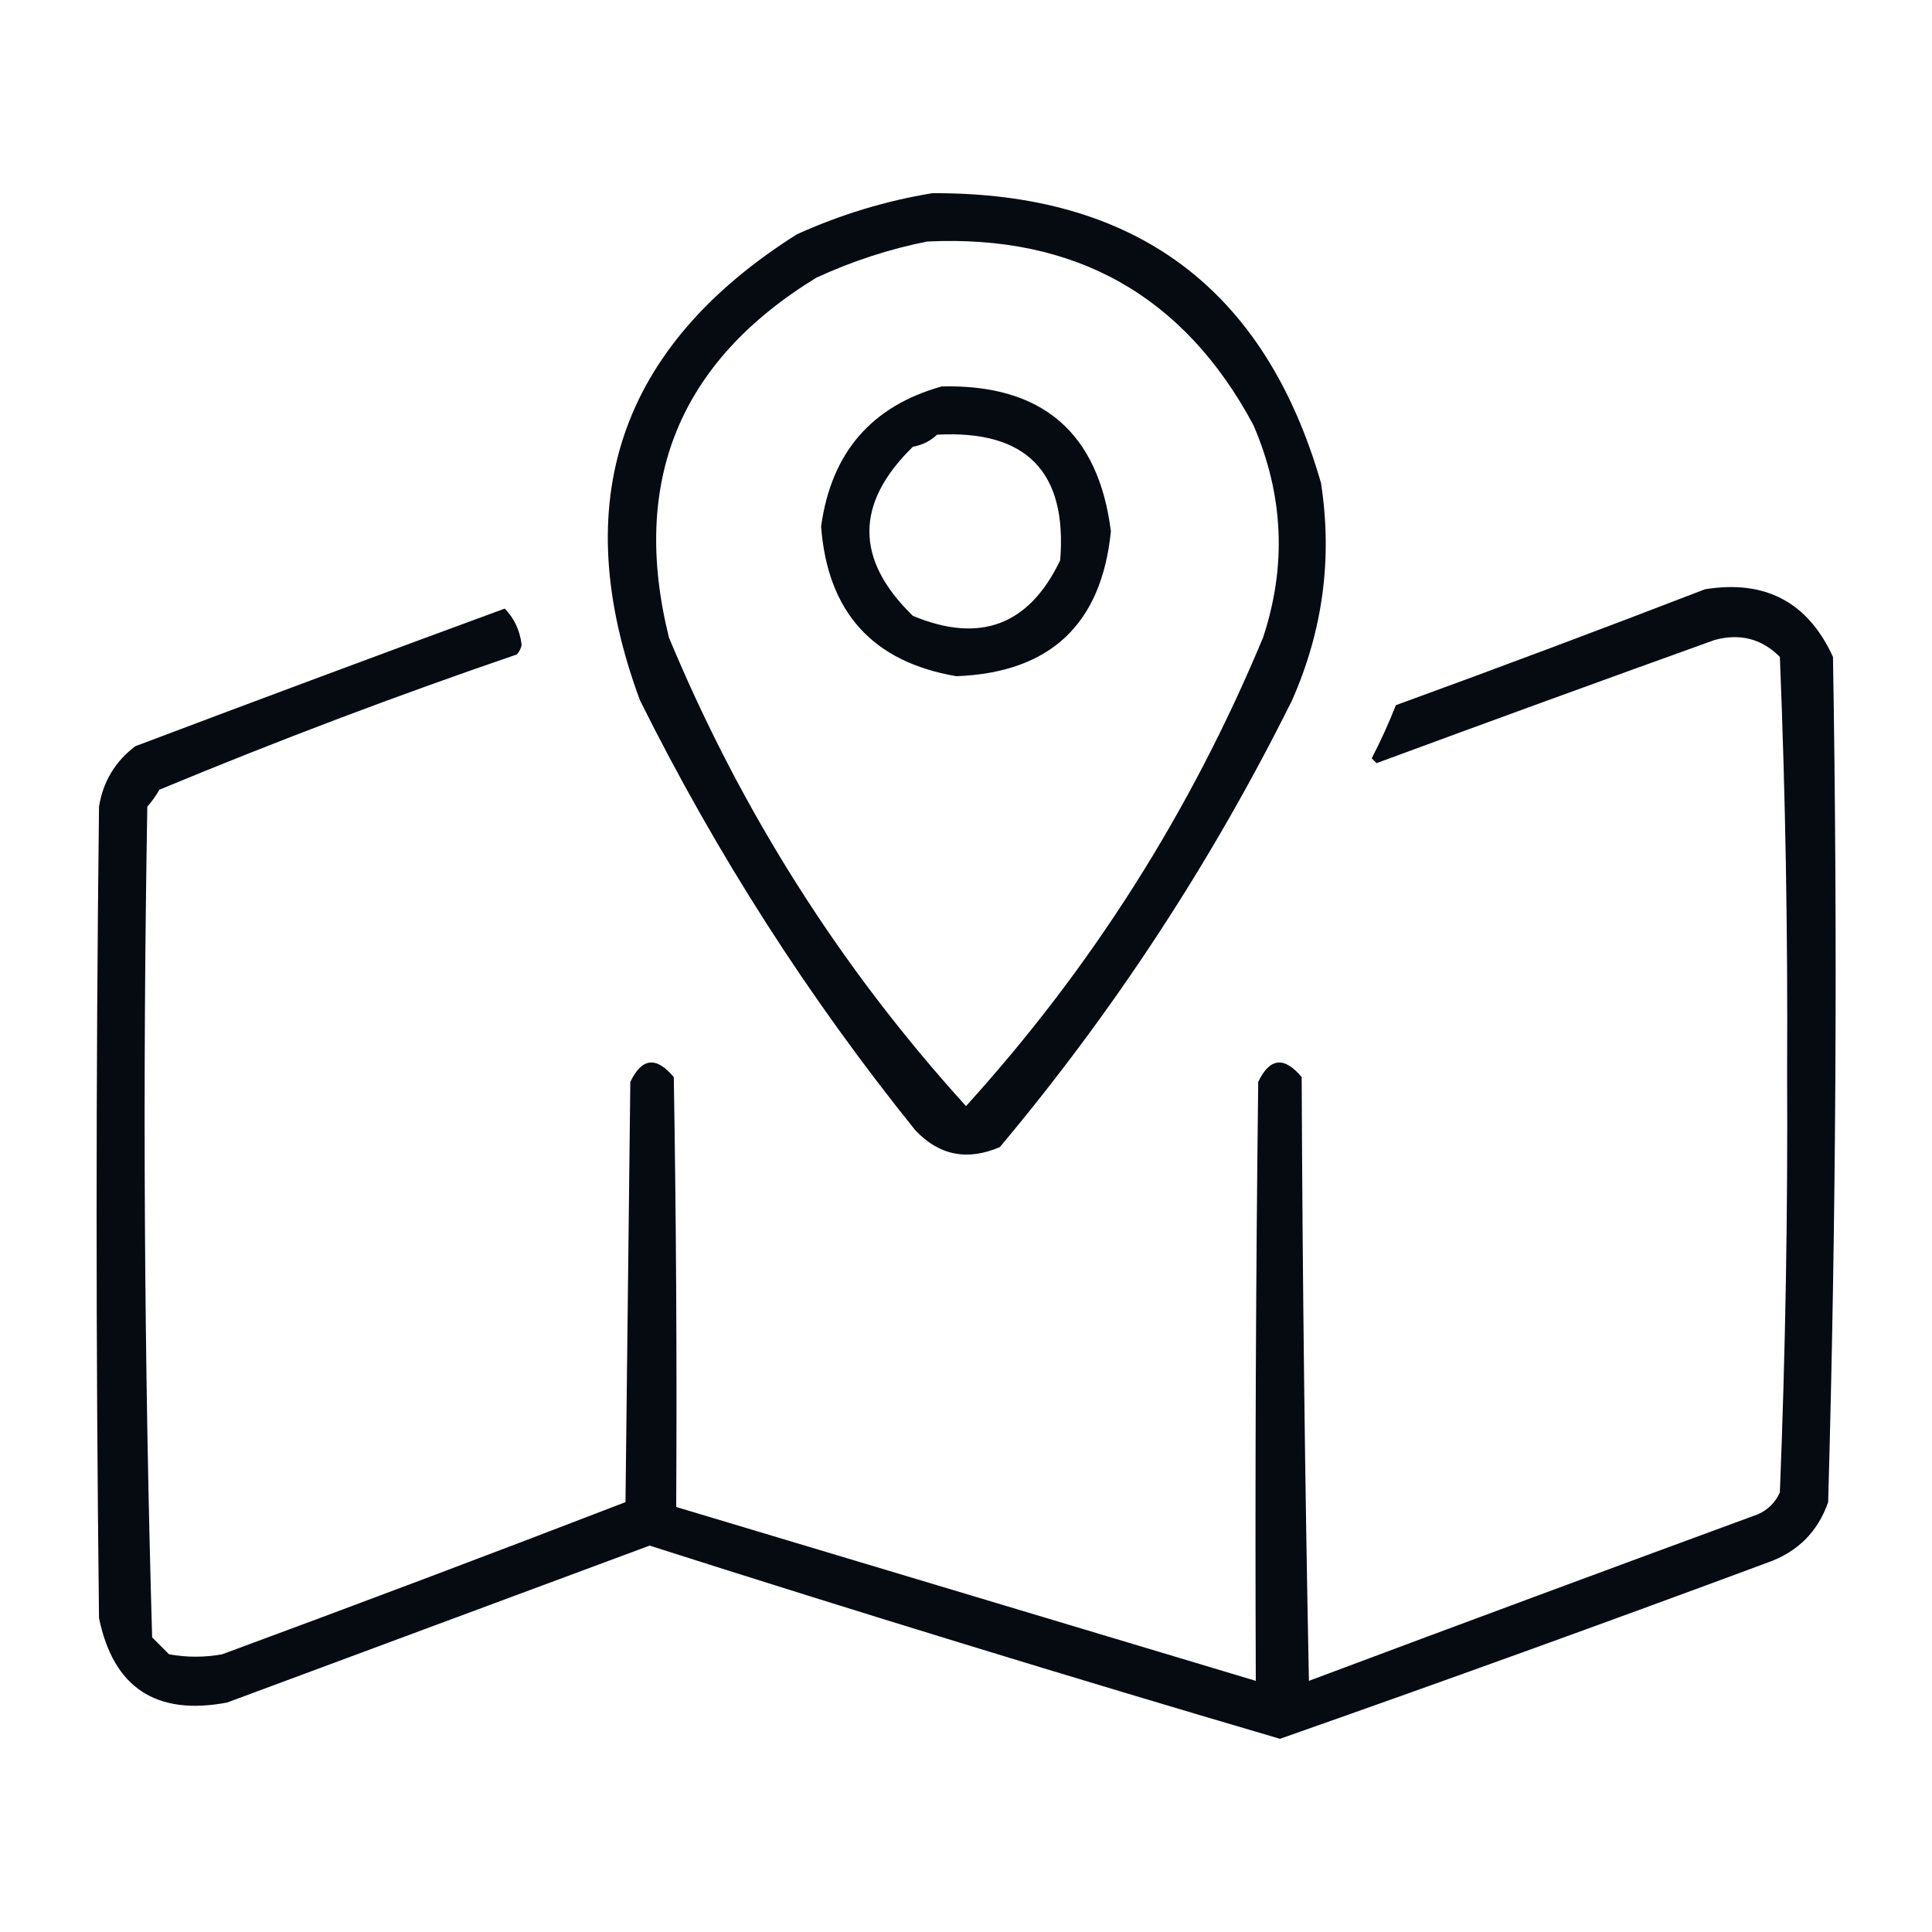 <svg width="400" height="400" fill="none" xmlns="http://www.w3.org/2000/svg"><path fill-rule="evenodd" clip-rule="evenodd" d="M193 40.002C235.07 39.768 261.904 59.768 273.5 100.002C275.899 115.546 273.899 130.546 267.5 145.002C250.94 178.313 230.774 209.147 207 237.502C200.25 240.389 194.416 239.222 189.5 234.002C167.344 206.481 148.344 176.815 132.5 145.002C117.295 103.963 128.129 71.796 165 48.502C174.08 44.405 183.414 41.572 193 40.002ZM192 50.002C222.647 48.534 245.147 61.201 259.5 88.002C265.754 102.464 266.421 117.13 261.5 132.002C246.506 168.029 226.006 200.362 200 229.002C173.994 200.362 153.494 168.029 138.5 132.002C130.488 99.699 140.655 74.866 169 57.502C176.477 54.053 184.144 51.553 192 50.002ZM195 80.002C215.757 79.53 227.423 89.53 230 110.002C228.062 129.273 217.395 139.273 198 140.002C180.665 137.051 171.331 126.717 170 109.002C172.098 93.726 180.431 84.059 195 80.002ZM194 90.002C212.48 88.981 220.98 97.648 219.5 116.002C213.067 129.461 202.901 133.294 189 127.502C177.004 115.865 177.004 104.199 189 92.502C190.991 92.128 192.658 91.295 194 90.002ZM353 122.002C365.469 119.984 374.302 124.651 379.5 136.002C380.484 194.38 380.151 252.713 378.5 311.002C376.359 317.143 372.193 321.309 366 323.502C332.425 335.971 298.759 348.138 265 360.002C221.355 347.176 177.855 333.843 134.5 320.002C105.333 330.835 76.167 341.669 47 352.502C32.309 355.254 23.475 349.421 20.5 335.002C19.833 279.002 19.833 223.002 20.5 167.002C21.334 161.834 23.834 157.667 28 154.502C53.581 144.843 79.081 135.343 104.5 126.002C106.481 128.036 107.648 130.536 108 133.502C107.855 134.274 107.522 134.941 107 135.502C81.989 144.059 57.322 153.393 33 163.502C32.289 164.757 31.456 165.923 30.5 167.002C29.508 224.418 29.842 281.751 31.5 339.002C32.667 340.169 33.833 341.335 35 342.502C38.667 343.169 42.333 343.169 46 342.502C73.928 332.194 101.761 321.694 129.5 311.002C129.833 282.002 130.167 253.002 130.5 224.002C132.879 218.997 135.879 218.663 139.5 223.002C140 252.667 140.167 282.333 140 312.002C180.042 324.011 220.042 336.011 260 348.002C259.833 306.667 260 265.334 260.5 224.002C262.879 218.997 265.879 218.663 269.5 223.002C269.667 264.673 270.167 306.339 271 348.002C301.961 336.404 332.961 324.904 364 313.502C366.07 312.554 367.57 311.054 368.5 309.002C369.655 280.062 370.155 251.062 370 222.002C370.159 193.251 369.659 164.584 368.5 136.002C364.757 132.243 360.257 131.076 355 132.502C331.584 140.917 308.251 149.417 285 158.002C284.667 157.669 284.333 157.335 284 157.002C285.863 153.41 287.529 149.743 289 146.002C310.421 138.196 331.754 130.196 353 122.002Z" fill="#060B12"/></svg>
